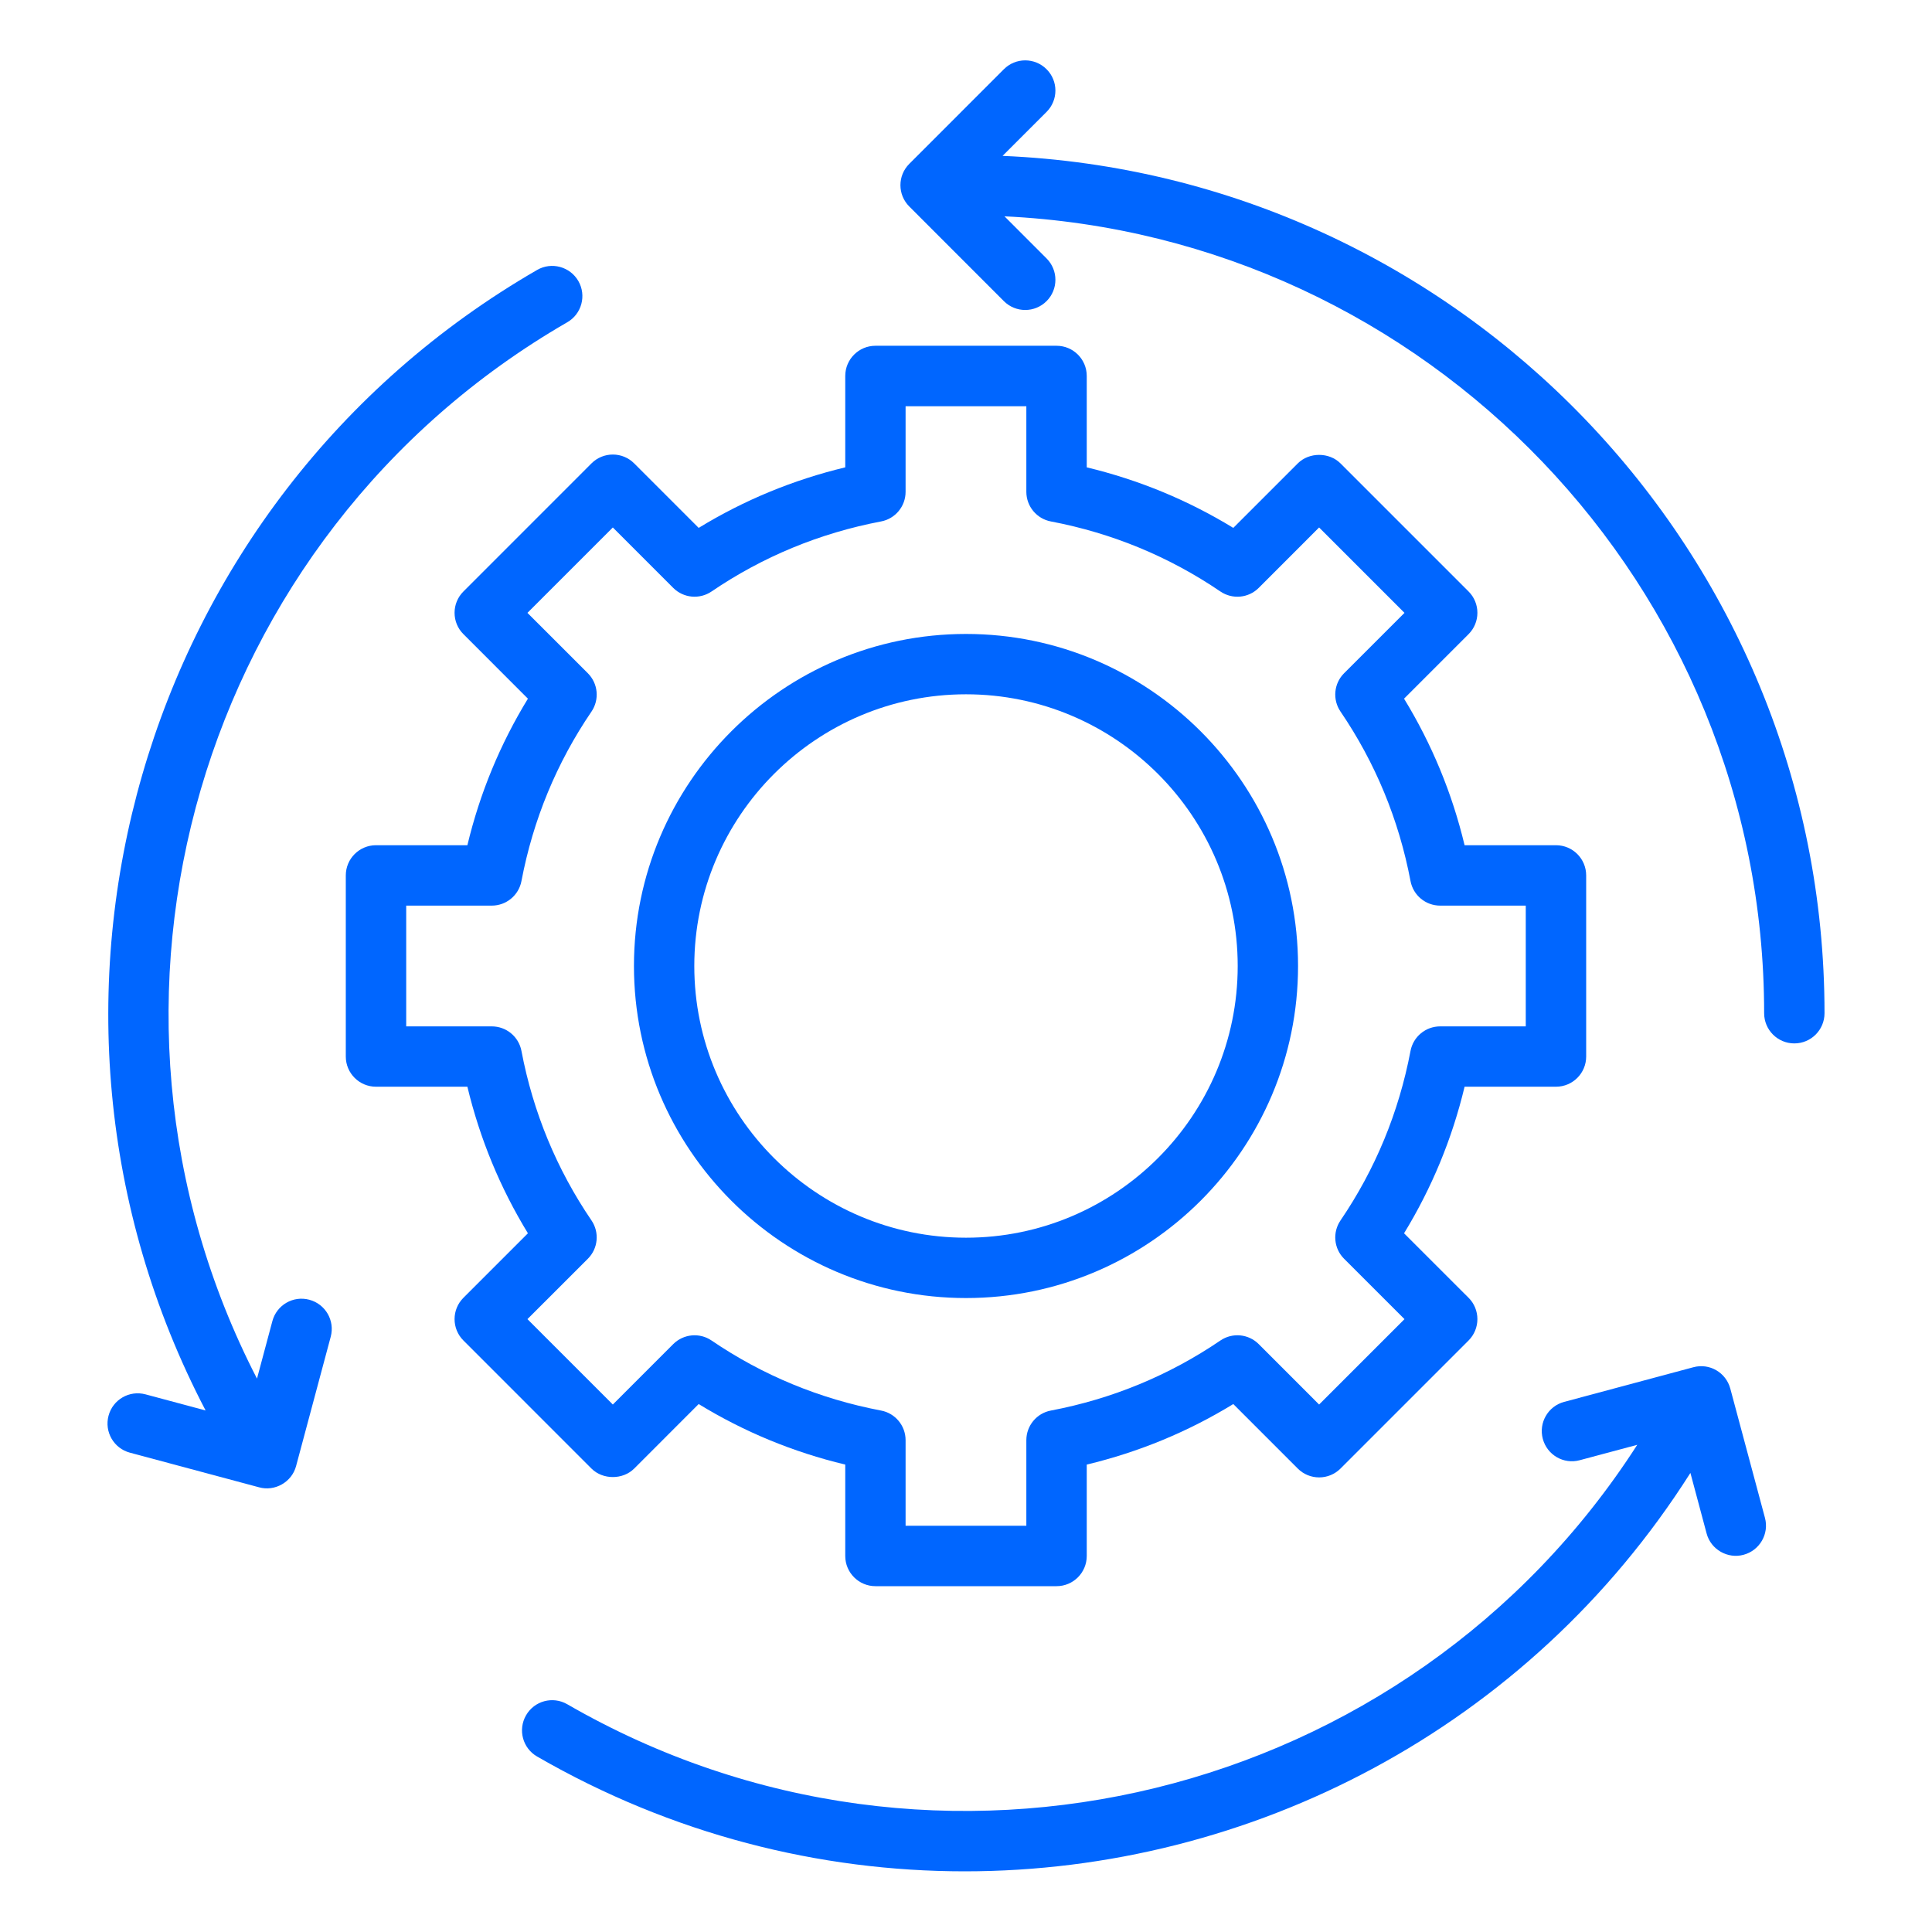 <svg width="60" height="60" viewBox="0 0 60 60" fill="none" xmlns="http://www.w3.org/2000/svg">
<path d="M31.136 4.841L32.502 3.475C32.868 3.109 32.868 2.515 32.502 2.15C32.135 1.783 31.543 1.783 31.176 2.15L28.239 5.088C27.872 5.454 27.872 6.047 28.239 6.413L31.176 9.352C31.543 9.718 32.135 9.718 32.502 9.352C32.868 8.986 32.868 8.392 32.502 8.026L31.195 6.718C44.309 7.34 54.787 18.202 54.787 31.466C54.787 31.984 55.206 32.404 55.724 32.404C56.243 32.404 56.662 31.984 56.662 31.466C56.662 17.148 45.312 5.435 31.137 4.841H31.136Z" fill="#0066FF"/>
<path d="M9.607 40.365C9.105 40.23 8.593 40.528 8.459 41.028L7.981 42.814C1.962 31.147 6.129 16.641 17.617 10.008C18.067 9.749 18.219 9.175 17.961 8.727C17.701 8.279 17.127 8.124 16.68 8.384C4.28 15.544 -0.188 31.23 6.385 43.803L4.52 43.303C4.017 43.168 3.504 43.466 3.371 43.966C3.237 44.466 3.533 44.98 4.034 45.114L8.047 46.19C8.534 46.325 9.064 46.031 9.196 45.527L10.271 41.514C10.405 41.013 10.108 40.499 9.607 40.365Z" fill="#0066FF"/>
<path d="M53.736 43.124C53.601 42.623 53.089 42.325 52.588 42.461L48.575 43.537C48.076 43.671 47.779 44.184 47.913 44.685C48.047 45.186 48.561 45.484 49.061 45.348L50.846 44.87C43.75 55.916 29.104 59.559 17.617 52.927C17.167 52.667 16.595 52.821 16.337 53.27C16.078 53.719 16.232 54.292 16.68 54.55C20.867 56.968 25.442 58.116 29.961 58.116C38.828 58.116 47.462 53.682 52.497 45.743L53 47.622C53.133 48.127 53.661 48.42 54.149 48.285C54.648 48.151 54.947 47.637 54.812 47.137L53.736 43.124Z" fill="#0066FF"/>
<path d="M19.695 45.608L21.698 43.604C23.108 44.467 24.634 45.097 26.25 45.484V48.322C26.25 48.84 26.67 49.26 27.188 49.26H32.812C33.331 49.26 33.75 48.84 33.75 48.322V45.484C35.366 45.096 36.892 44.467 38.301 43.604L40.304 45.608C40.48 45.784 40.718 45.882 40.967 45.882C41.216 45.882 41.454 45.784 41.63 45.608L45.608 41.63C45.784 41.453 45.882 41.215 45.882 40.967C45.882 40.718 45.784 40.479 45.608 40.304L43.604 38.301C44.466 36.892 45.097 35.366 45.484 33.749H48.322C48.841 33.749 49.26 33.329 49.26 32.812V27.187C49.26 26.669 48.841 26.249 48.322 26.249H45.484C45.097 24.632 44.466 23.107 43.604 21.698L45.608 19.694C45.784 19.518 45.882 19.28 45.882 19.031C45.882 18.783 45.784 18.544 45.608 18.369L41.63 14.391C41.277 14.038 40.655 14.04 40.304 14.391L38.301 16.394C36.891 15.532 35.365 14.902 33.75 14.514V11.676C33.75 11.158 33.331 10.738 32.812 10.738H27.188C26.67 10.738 26.25 11.158 26.25 11.676V14.514C24.634 14.902 23.108 15.532 21.698 16.394L19.695 14.391C19.519 14.214 19.281 14.116 19.032 14.116C18.784 14.116 18.545 14.214 18.369 14.391L14.392 18.369C14.215 18.545 14.117 18.783 14.117 19.031C14.117 19.28 14.215 19.519 14.392 19.694L16.395 21.698C15.533 23.108 14.902 24.633 14.515 26.249H11.677C11.159 26.249 10.739 26.669 10.739 27.187V32.812C10.739 33.329 11.159 33.749 11.677 33.749H14.515C14.903 35.365 15.533 36.891 16.395 38.301L14.392 40.304C14.215 40.48 14.117 40.718 14.117 40.967C14.117 41.215 14.215 41.454 14.392 41.63L18.369 45.608C18.721 45.959 19.343 45.959 19.695 45.608ZM18.256 39.092C18.575 38.774 18.622 38.273 18.369 37.901C17.287 36.312 16.555 34.541 16.194 32.637C16.11 32.195 15.723 31.875 15.273 31.875H12.615V28.125H15.273C15.723 28.125 16.11 27.804 16.194 27.363C16.555 25.459 17.287 23.688 18.369 22.099C18.622 21.727 18.575 21.227 18.256 20.908L16.38 19.033L19.032 16.381L20.907 18.257C21.226 18.576 21.726 18.622 22.098 18.369C23.687 17.288 25.458 16.556 27.362 16.194C27.804 16.111 28.124 15.724 28.124 15.274V12.616H31.874V15.274C31.874 15.724 32.195 16.111 32.636 16.194C34.539 16.555 36.31 17.288 37.9 18.369C38.273 18.622 38.772 18.577 39.091 18.257L40.966 16.381L43.618 19.033L41.742 20.908C41.423 21.226 41.377 21.727 41.631 22.099C42.712 23.687 43.444 25.458 43.805 27.363C43.889 27.805 44.275 28.125 44.725 28.125H47.384V31.875H44.725C44.275 31.875 43.888 32.196 43.805 32.637C43.443 34.542 42.712 36.313 41.631 37.901C41.377 38.273 41.423 38.774 41.742 39.092L43.618 40.967L40.966 43.619L39.091 41.743C38.772 41.424 38.273 41.377 37.9 41.631C36.31 42.712 34.539 43.445 32.636 43.806C32.194 43.889 31.874 44.276 31.874 44.726V47.384H28.124V44.726C28.124 44.276 27.803 43.889 27.362 43.806C25.458 43.444 23.687 42.712 22.098 41.631C21.727 41.377 21.226 41.425 20.907 41.743L19.032 43.619L16.38 40.967L18.256 39.092Z" fill="#0066FF"/>
<path d="M30 40.312C35.686 40.312 40.312 35.686 40.312 30C40.312 24.314 35.686 19.688 30 19.688C24.314 19.688 19.688 24.314 19.688 30C19.688 35.686 24.314 40.312 30 40.312ZM30 21.562C34.653 21.562 38.438 25.348 38.438 30C38.438 34.652 34.653 38.438 30 38.438C25.347 38.438 21.562 34.652 21.562 30C21.562 25.348 25.348 21.562 30 21.562Z" fill="#0066FF"/>
</svg>
